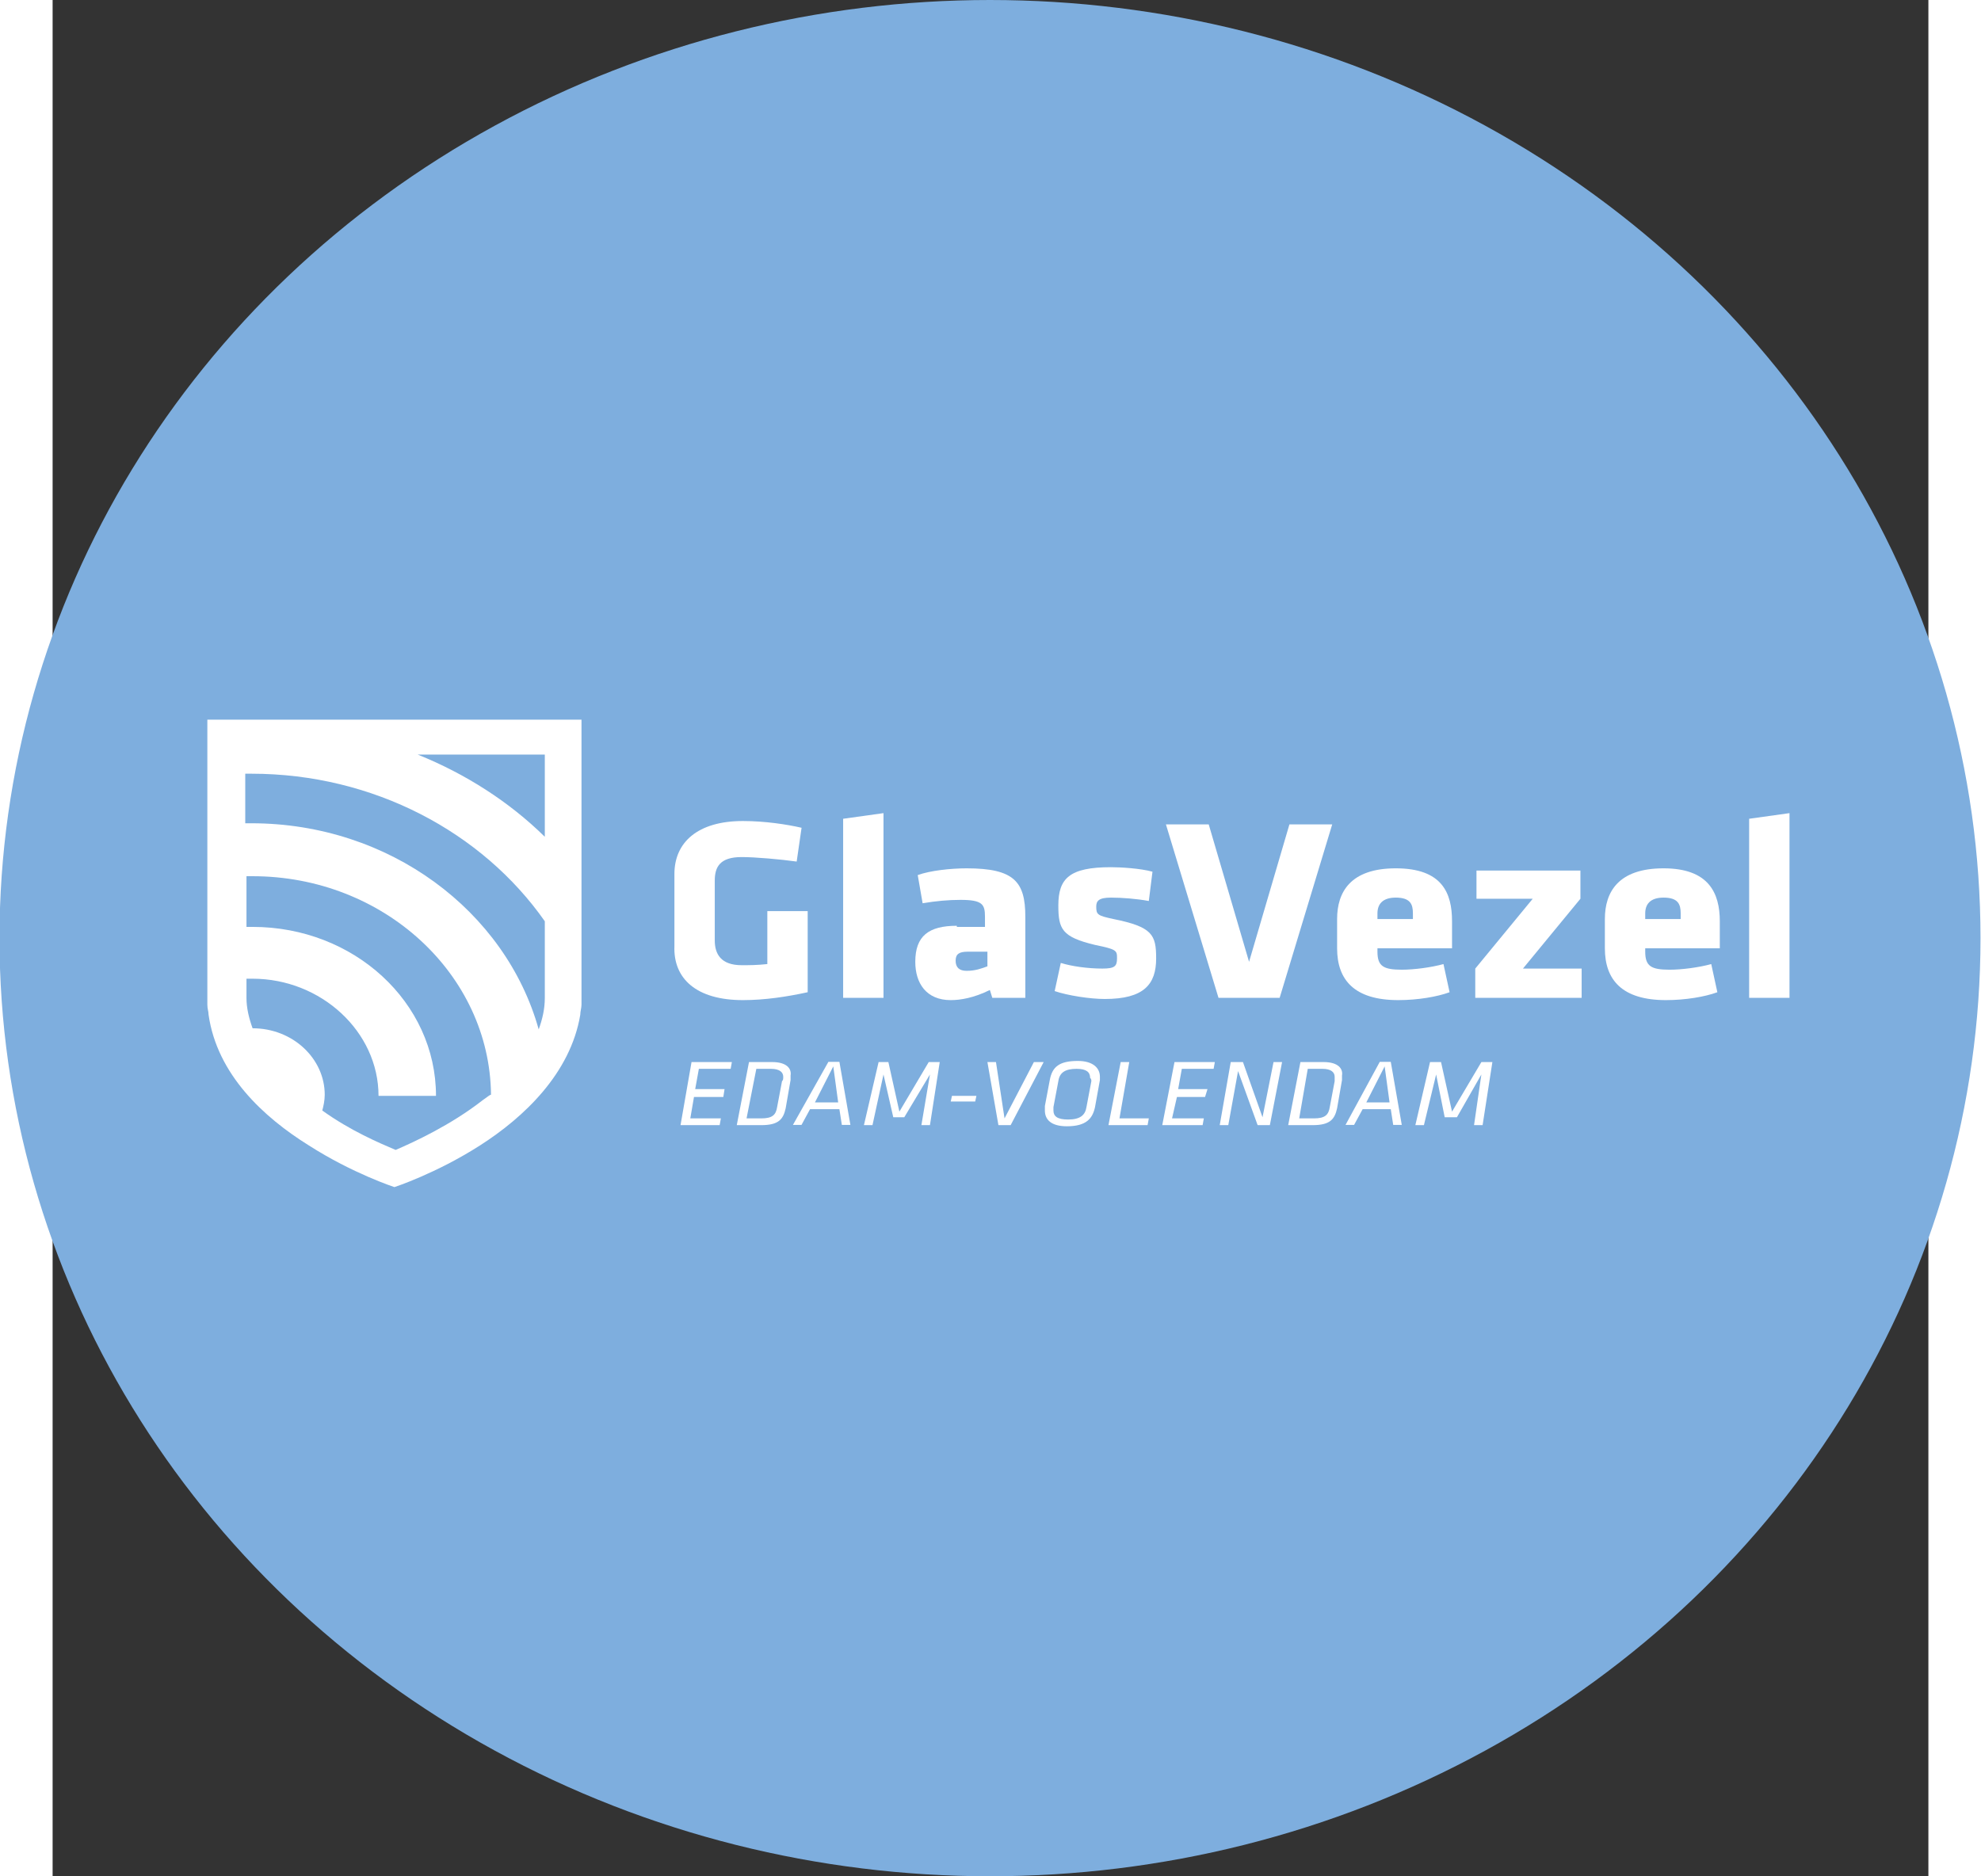 <?xml version="1.0" encoding="UTF-8" standalone="no"?>
<!-- Generator: Adobe Illustrator 27.8.0, SVG Export Plug-In . SVG Version: 6.00 Build 0)  -->

<svg
   version="1.1"
   id="Laag_1"
   x="0px"
   y="0px"
   viewBox="0 0 138.688 138.754"
   xml:space="preserve"
   sodipodi:docname="logo-circle-blue-white.svg"
   width="136.544"
   height="129.353"
   inkscape:version="1.1.1 (3bf5ae0d25, 2021-09-20)"
   xmlns:inkscape="http://www.inkscape.org/namespaces/inkscape"
   xmlns:sodipodi="http://sodipodi.sourceforge.net/DTD/sodipodi-0.dtd"
   xmlns:xlink="http://www.w3.org/1999/xlink"
   xmlns="http://www.w3.org/2000/svg"
   xmlns:svg="http://www.w3.org/2000/svg"><rect x="0" y="0" width="138.688" height="138.754" fill="#333333" stroke="none"/><defs
   id="defs960"><linearGradient
     id="linearGradient4337"
     inkscape:swatch="solid"><stop
       style="stop-color:#ffffff;stop-opacity:1;"
       offset="0"
       id="stop4335" /></linearGradient><linearGradient
     inkscape:collect="always"
     xlink:href="#linearGradient4337"
     id="linearGradient4339"
     x1="38.7"
     y1="33.2"
     x2="42.9"
     y2="33.2"
     gradientUnits="userSpaceOnUse" /><linearGradient
     inkscape:collect="always"
     xlink:href="#linearGradient4337"
     id="linearGradient4341"
     x1="43.3"
     y1="33.2"
     x2="47.715"
     y2="33.2"
     gradientUnits="userSpaceOnUse" /><linearGradient
     inkscape:collect="always"
     xlink:href="#linearGradient4337"
     id="linearGradient4343"
     x1="151.993"
     y1="77.129"
     x2="156.693"
     y2="77.129"
     gradientUnits="userSpaceOnUse"
     gradientTransform="matrix(0.904,0,0,0.833,-82.647,16.647)" /><linearGradient
     inkscape:collect="always"
     xlink:href="#linearGradient4337"
     id="linearGradient4345"
     x1="53.7"
     y1="33.2"
     x2="59.9"
     y2="33.2"
     gradientUnits="userSpaceOnUse" /><linearGradient
     inkscape:collect="always"
     xlink:href="#linearGradient4337"
     id="linearGradient4347"
     x1="60.8"
     y1="33.65"
     x2="62.9"
     y2="33.65"
     gradientUnits="userSpaceOnUse" /><linearGradient
     inkscape:collect="always"
     xlink:href="#linearGradient4337"
     id="linearGradient4349"
     x1="63.8"
     y1="33.2"
     x2="68.4"
     y2="33.2"
     gradientUnits="userSpaceOnUse" /><linearGradient
     inkscape:collect="always"
     xlink:href="#linearGradient4337"
     id="linearGradient4351"
     x1="68.5"
     y1="33.2"
     x2="73"
     y2="33.2"
     gradientUnits="userSpaceOnUse" /><linearGradient
     inkscape:collect="always"
     xlink:href="#linearGradient4337"
     id="linearGradient4353"
     x1="73.7"
     y1="33.2"
     x2="77"
     y2="33.2"
     gradientUnits="userSpaceOnUse" /><linearGradient
     inkscape:collect="always"
     xlink:href="#linearGradient4337"
     id="linearGradient4355"
     x1="78.1"
     y1="33.2"
     x2="82.4"
     y2="33.2"
     gradientUnits="userSpaceOnUse" /><linearGradient
     inkscape:collect="always"
     xlink:href="#linearGradient4337"
     id="linearGradient4357"
     x1="82.8"
     y1="33.2"
     x2="87.9"
     y2="33.2"
     gradientUnits="userSpaceOnUse" /><linearGradient
     inkscape:collect="always"
     xlink:href="#linearGradient4337"
     id="linearGradient4359"
     x1="88.4"
     y1="33.2"
     x2="92.815"
     y2="33.2"
     gradientUnits="userSpaceOnUse" /><linearGradient
     inkscape:collect="always"
     xlink:href="#linearGradient4337"
     id="linearGradient4361"
     x1="197.193"
     y1="77.129"
     x2="201.793"
     y2="77.129"
     gradientUnits="userSpaceOnUse"
     gradientTransform="matrix(0.904,0,0,0.833,-82.647,16.647)" /><linearGradient
     inkscape:collect="always"
     xlink:href="#linearGradient4337"
     id="linearGradient4363"
     x1="98.8"
     y1="33.2"
     x2="105.1"
     y2="33.2"
     gradientUnits="userSpaceOnUse" /><linearGradient
     inkscape:collect="always"
     xlink:href="#linearGradient4337"
     id="linearGradient4365"
     x1="38.196"
     y1="16.95"
     x2="49.1"
     y2="16.95"
     gradientUnits="userSpaceOnUse" /><linearGradient
     inkscape:collect="always"
     xlink:href="#linearGradient4337"
     id="linearGradient4367"
     x1="52"
     y1="16.5"
     x2="55.3"
     y2="16.5"
     gradientUnits="userSpaceOnUse" /><linearGradient
     inkscape:collect="always"
     xlink:href="#linearGradient4337"
     id="linearGradient4369"
     x1="57.9"
     y1="19"
     x2="77.6"
     y2="19"
     gradientUnits="userSpaceOnUse" /><linearGradient
     inkscape:collect="always"
     xlink:href="#linearGradient4337"
     id="linearGradient4371"
     x1="78.4"
     y1="17"
     x2="92"
     y2="17"
     gradientUnits="userSpaceOnUse" /><linearGradient
     inkscape:collect="always"
     xlink:href="#linearGradient4337"
     id="linearGradient4373"
     x1="92.4"
     y1="19.05"
     x2="101.8"
     y2="19.05"
     gradientUnits="userSpaceOnUse" /><linearGradient
     inkscape:collect="always"
     xlink:href="#linearGradient4337"
     id="linearGradient4375"
     x1="103.7"
     y1="19.05"
     x2="112.4"
     y2="19.05"
     gradientUnits="userSpaceOnUse" /><linearGradient
     inkscape:collect="always"
     xlink:href="#linearGradient4337"
     id="linearGradient4377"
     x1="114.3"
     y1="19.05"
     x2="123.7"
     y2="19.05"
     gradientUnits="userSpaceOnUse" /><linearGradient
     inkscape:collect="always"
     xlink:href="#linearGradient4337"
     id="linearGradient4379"
     x1="126.1"
     y1="16.5"
     x2="129.4"
     y2="16.5"
     gradientUnits="userSpaceOnUse" /><linearGradient
     inkscape:collect="always"
     xlink:href="#linearGradient4337"
     id="linearGradient4381"
     x1="0"
     y1="20.75"
     x2="30.6"
     y2="20.75"
     gradientUnits="userSpaceOnUse" /><linearGradient
     inkscape:collect="always"
     xlink:href="#linearGradient4337"
     id="linearGradient4383"
     gradientUnits="userSpaceOnUse"
     x1="43.3"
     y1="33.2"
     x2="47.715"
     y2="33.2" /><linearGradient
     inkscape:collect="always"
     xlink:href="#linearGradient4337"
     id="linearGradient4387"
     gradientUnits="userSpaceOnUse"
     x1="68.5"
     y1="33.2"
     x2="73"
     y2="33.2" /><linearGradient
     inkscape:collect="always"
     xlink:href="#linearGradient4337"
     id="linearGradient4391"
     gradientUnits="userSpaceOnUse"
     x1="88.4"
     y1="33.2"
     x2="92.815"
     y2="33.2" /><linearGradient
     inkscape:collect="always"
     xlink:href="#linearGradient4337"
     id="linearGradient4395"
     gradientUnits="userSpaceOnUse"
     x1="38.196"
     y1="16.95"
     x2="49.1"
     y2="16.95" /><linearGradient
     inkscape:collect="always"
     xlink:href="#linearGradient4337"
     id="linearGradient4399"
     gradientUnits="userSpaceOnUse"
     x1="57.9"
     y1="19"
     x2="77.6"
     y2="19" /><linearGradient
     inkscape:collect="always"
     xlink:href="#linearGradient4337"
     id="linearGradient4401"
     gradientUnits="userSpaceOnUse"
     x1="57.9"
     y1="19"
     x2="77.6"
     y2="19" /><linearGradient
     inkscape:collect="always"
     xlink:href="#linearGradient4337"
     id="linearGradient4405"
     gradientUnits="userSpaceOnUse"
     x1="92.4"
     y1="19.05"
     x2="101.8"
     y2="19.05" /><linearGradient
     inkscape:collect="always"
     xlink:href="#linearGradient4337"
     id="linearGradient4409"
     gradientUnits="userSpaceOnUse"
     x1="114.3"
     y1="19.05"
     x2="123.7"
     y2="19.05" /><linearGradient
     inkscape:collect="always"
     xlink:href="#linearGradient4337"
     id="linearGradient4413"
     gradientUnits="userSpaceOnUse"
     x1="0"
     y1="20.75"
     x2="30.6"
     y2="20.75" /><linearGradient
     inkscape:collect="always"
     xlink:href="#linearGradient4337"
     id="linearGradient5339"
     gradientUnits="userSpaceOnUse"
     x1="43.3"
     y1="33.2"
     x2="47.715"
     y2="33.2" /><linearGradient
     inkscape:collect="always"
     xlink:href="#linearGradient4337"
     id="linearGradient5341"
     gradientUnits="userSpaceOnUse"
     x1="68.5"
     y1="33.2"
     x2="73"
     y2="33.2" /><linearGradient
     inkscape:collect="always"
     xlink:href="#linearGradient4337"
     id="linearGradient5343"
     gradientUnits="userSpaceOnUse"
     x1="88.4"
     y1="33.2"
     x2="92.815"
     y2="33.2" /><linearGradient
     inkscape:collect="always"
     xlink:href="#linearGradient4337"
     id="linearGradient5345"
     gradientUnits="userSpaceOnUse"
     x1="38.196"
     y1="16.95"
     x2="49.1"
     y2="16.95" /><linearGradient
     inkscape:collect="always"
     xlink:href="#linearGradient4337"
     id="linearGradient5347"
     gradientUnits="userSpaceOnUse"
     x1="57.9"
     y1="19"
     x2="77.6"
     y2="19" /><linearGradient
     inkscape:collect="always"
     xlink:href="#linearGradient4337"
     id="linearGradient5349"
     gradientUnits="userSpaceOnUse"
     x1="92.4"
     y1="19.05"
     x2="101.8"
     y2="19.05" /><linearGradient
     inkscape:collect="always"
     xlink:href="#linearGradient4337"
     id="linearGradient5351"
     gradientUnits="userSpaceOnUse"
     x1="114.3"
     y1="19.05"
     x2="123.7"
     y2="19.05" /><linearGradient
     inkscape:collect="always"
     xlink:href="#linearGradient4337"
     id="linearGradient5353"
     gradientUnits="userSpaceOnUse"
     x1="0"
     y1="20.75"
     x2="30.6"
     y2="20.75" /><linearGradient
     inkscape:collect="always"
     xlink:href="#linearGradient4337"
     id="linearGradient5355"
     gradientUnits="userSpaceOnUse"
     x1="43.3"
     y1="33.2"
     x2="47.715"
     y2="33.2" /><linearGradient
     inkscape:collect="always"
     xlink:href="#linearGradient4337"
     id="linearGradient5357"
     gradientUnits="userSpaceOnUse"
     x1="68.5"
     y1="33.2"
     x2="73"
     y2="33.2" /><linearGradient
     inkscape:collect="always"
     xlink:href="#linearGradient4337"
     id="linearGradient5359"
     gradientUnits="userSpaceOnUse"
     x1="88.4"
     y1="33.2"
     x2="92.815"
     y2="33.2" /><linearGradient
     inkscape:collect="always"
     xlink:href="#linearGradient4337"
     id="linearGradient5361"
     gradientUnits="userSpaceOnUse"
     x1="38.196"
     y1="16.95"
     x2="49.1"
     y2="16.95" /><linearGradient
     inkscape:collect="always"
     xlink:href="#linearGradient4337"
     id="linearGradient5363"
     gradientUnits="userSpaceOnUse"
     x1="57.9"
     y1="19"
     x2="77.6"
     y2="19" /><linearGradient
     inkscape:collect="always"
     xlink:href="#linearGradient4337"
     id="linearGradient5365"
     gradientUnits="userSpaceOnUse"
     x1="92.4"
     y1="19.05"
     x2="101.8"
     y2="19.05" /><linearGradient
     inkscape:collect="always"
     xlink:href="#linearGradient4337"
     id="linearGradient5367"
     gradientUnits="userSpaceOnUse"
     x1="114.3"
     y1="19.05"
     x2="123.7"
     y2="19.05" /><linearGradient
     inkscape:collect="always"
     xlink:href="#linearGradient4337"
     id="linearGradient5369"
     gradientUnits="userSpaceOnUse"
     x1="0"
     y1="20.75"
     x2="30.6"
     y2="20.75" /></defs><sodipodi:namedview
   id="namedview958"
   pagecolor="#ffffff"
   bordercolor="#666666"
   borderopacity="1.0"
   inkscape:pageshadow="2"
   inkscape:pageopacity="1"
   inkscape:pagecheckerboard="0"
   showgrid="false"
   fit-margin-top="0"
   fit-margin-left="0"
   fit-margin-right="0"
   fit-margin-bottom="0"
   inkscape:zoom="2.7337867"
   inkscape:cx="103.33652"
   inkscape:cy="44.809641"
   inkscape:window-width="1600"
   inkscape:window-height="847"
   inkscape:window-x="-8"
   inkscape:window-y="-8"
   inkscape:window-maximized="1"
   inkscape:current-layer="Laag_1" />
<style
   type="text/css"
   id="style893">
	.st0{fill:#FFFFFF;}
</style>






















<ellipse
   style="fill:#7eaede;fill-opacity:1;fill-rule:evenodd;stroke-width:1.063"
   id="path1259"
   cx="69.307"
   cy="69.377"
   rx="73.234"
   ry="69.377" /><polygon
   class="st0"
   points="42.3,32.8 39.9,32.8 40.2,31 42.8,31 42.9,30.4 39.6,30.4 38.7,36 41.9,36 42,35.4 39.5,35.4 39.8,33.5 42.2,33.5 "
   id="polygon895"
   transform="matrix(0.904,0,0,0.833,11.441,53.219)"
   style="opacity:1;mix-blend-mode:normal;fill:url(#linearGradient4339);fill-opacity:1" /><g
   id="g899"
   transform="matrix(0.904,0,0,0.833,11.441,53.219)"
   style="opacity:1;mix-blend-mode:normal;fill:url(#linearGradient5355);fill-opacity:1">
	<path
   class="st0"
   d="m 47,32.1 -0.4,2.3 c -0.1,0.7 -0.4,1 -1.3,1 H 44.1 L 44.9,31 h 1.2 c 0.7,0 1,0.3 1,0.7 0,0.2 0,0.3 -0.1,0.4 m -0.8,-1.7 h -1.9 l -1,5.6 h 2 c 1.4,0 1.8,-0.5 2,-1.5 L 47.7,32 c 0,-0.1 0,-0.3 0,-0.4 0.1,-0.6 -0.3,-1.2 -1.5,-1.2"
   id="path897"
   style="fill:url(#linearGradient4383);fill-opacity:1" />
</g><path
   class="st0"
   d="m 56.364,81.525 1.356,-2.664 0.362,2.664 z m 0.994,-2.997 -2.621,4.662 h 0.633 l 0.633,-1.166 h 2.169 l 0.181,1.166 h 0.633 l -0.813,-4.662 z"
   id="path901"
   style="opacity:1;mix-blend-mode:normal;fill:url(#linearGradient4343);fill-opacity:1;stroke-width:0.867" /><polygon
   class="st0"
   points="58.4,36 59.1,36 59.9,30.4 59,30.4 56.6,34.8 55.7,30.4 54.9,30.4 53.7,36 54.4,36 55.3,31.5 56.1,35.3 57,35.3 59.1,31.5 "
   id="polygon903"
   transform="matrix(0.904,0,0,0.833,11.441,53.219)"
   style="opacity:1;mix-blend-mode:normal;fill:url(#linearGradient4345);fill-opacity:1" /><polygon
   class="st0"
   points="62.8,33.9 62.9,33.4 60.9,33.4 60.8,33.9 "
   id="polygon905"
   transform="matrix(0.904,0,0,0.833,11.441,53.219)"
   style="opacity:1;mix-blend-mode:normal;fill:url(#linearGradient4347);fill-opacity:1" /><polygon
   class="st0"
   points="65.2,35.4 64.5,30.4 63.8,30.4 64.7,36 65.7,36 68.4,30.4 67.6,30.4 "
   id="polygon907"
   transform="matrix(0.904,0,0,0.833,11.441,53.219)"
   style="opacity:1;mix-blend-mode:normal;fill:url(#linearGradient4349);fill-opacity:1" /><g
   id="g911"
   transform="matrix(0.904,0,0,0.833,11.441,53.219)"
   style="opacity:1;mix-blend-mode:normal;fill:url(#linearGradient5357);fill-opacity:1">
	<path
   class="st0"
   d="m 72.3,32.1 -0.4,2.3 c -0.1,0.7 -0.5,1.1 -1.5,1.1 -0.9,0 -1.2,-0.3 -1.2,-0.8 0,-0.1 0,-0.2 0,-0.3 l 0.4,-2.3 c 0.1,-0.8 0.6,-1.1 1.5,-1.1 0.8,0 1.1,0.3 1.1,0.8 0.1,0.1 0.1,0.2 0.1,0.3 m -1.1,-1.8 c -1.5,0 -2.1,0.5 -2.3,1.7 l -0.4,2.3 c 0,0.1 0,0.3 0,0.4 0,0.8 0.5,1.4 1.8,1.4 1.6,0 2.1,-0.7 2.3,-1.7 L 73,32 c 0,-0.1 0,-0.2 0,-0.3 0,-0.8 -0.6,-1.4 -1.8,-1.4"
   id="path909"
   style="fill:url(#linearGradient4387);fill-opacity:1" />
</g><polygon
   class="st0"
   points="75.4,30.4 74.7,30.4 73.7,36 76.9,36 77,35.4 74.6,35.4 "
   id="polygon913"
   transform="matrix(0.904,0,0,0.833,11.441,53.219)"
   style="opacity:1;mix-blend-mode:normal;fill:url(#linearGradient4353);fill-opacity:1" /><polygon
   class="st0"
   points="81.8,32.8 79.4,32.8 79.7,31 82.3,31 82.4,30.4 79.1,30.4 78.1,36 81.4,36 81.5,35.4 78.9,35.4 79.3,33.5 81.6,33.5 "
   id="polygon915"
   transform="matrix(0.904,0,0,0.833,11.441,53.219)"
   style="opacity:1;mix-blend-mode:normal;fill:url(#linearGradient4355);fill-opacity:1" /><polygon
   class="st0"
   points="85.9,36 86.9,36 87.9,30.4 87.2,30.4 86.3,35.3 84.7,30.4 83.7,30.4 82.8,36 83.5,36 84.3,31.2 "
   id="polygon917"
   transform="matrix(0.904,0,0,0.833,11.441,53.219)"
   style="opacity:1;mix-blend-mode:normal;fill:url(#linearGradient4357);fill-opacity:1" /><g
   id="g921"
   transform="matrix(0.904,0,0,0.833,11.441,53.219)"
   style="opacity:1;mix-blend-mode:normal;fill:url(#linearGradient5359);fill-opacity:1">
	<path
   class="st0"
   d="m 92.2,32.1 -0.4,2.3 c -0.1,0.7 -0.4,1 -1.3,1 H 89.3 L 90,31 h 1.2 c 0.7,0 1,0.3 1,0.7 0,0.2 0,0.3 0,0.4 m -0.9,-1.7 h -1.9 l -1,5.6 h 2 c 1.4,0 1.8,-0.5 2,-1.5 L 92.8,32 c 0,-0.1 0,-0.3 0,-0.4 0.1,-0.6 -0.3,-1.2 -1.5,-1.2"
   id="path919"
   style="fill:url(#linearGradient4391);fill-opacity:1" />
</g><path
   class="st0"
   d="m 97.13,81.525 1.356,-2.664 0.362,2.664 z m 0.994,-2.997 -2.531,4.662 h 0.633 l 0.633,-1.166 h 2.079 l 0.181,1.166 h 0.633 l -0.813,-4.662 z"
   id="path923"
   style="opacity:1;mix-blend-mode:normal;fill:url(#linearGradient4361);fill-opacity:1;stroke-width:0.867" /><polygon
   class="st0"
   points="103.6,36 104.3,36 105.1,30.4 104.2,30.4 101.8,34.8 100.9,30.4 100,30.4 98.8,36 99.5,36 100.5,31.5 101.2,35.3 102.2,35.3 104.2,31.5 "
   id="polygon925"
   transform="matrix(0.904,0,0,0.833,11.441,53.219)"
   style="opacity:1;mix-blend-mode:normal;fill:url(#linearGradient4363);fill-opacity:1" /><g
   id="g929"
   transform="matrix(0.904,0,0,0.833,11.441,53.219)"
   style="opacity:1;mix-blend-mode:normal;fill:url(#linearGradient5361);fill-opacity:1">
	<path
   class="st0"
   d="m 43.8,24.9 c 1.8,0 3.6,-0.3 5.3,-0.7 V 17 h -3.3 v 4.7 c -0.9,0.1 -1.4,0.1 -2.1,0.1 -1.7,0 -2.2,-1 -2.2,-2.2 v -5.3 c 0,-1.2 0.4,-2.1 2.2,-2.1 1.1,0 3.2,0.2 4.5,0.4 l 0.4,-3 C 47.4,9.3 45.6,9 43.8,9 c -3.7,0 -5.6,1.9 -5.6,4.7 v 6.4 c -0.1,2.9 1.8,4.8 5.6,4.8"
   id="path927"
   style="fill:url(#linearGradient4395);fill-opacity:1" />
</g><polygon
   class="st0"
   points="52,24.7 55.3,24.7 55.3,8.3 52,8.8 "
   id="polygon931"
   transform="matrix(0.904,0,0,0.833,11.441,53.219)"
   style="opacity:1;mix-blend-mode:normal;fill:url(#linearGradient4367);fill-opacity:1" /><g
   id="g937"
   transform="matrix(0.904,0,0,0.833,11.441,53.219)"
   style="opacity:1;mix-blend-mode:normal;fill:url(#linearGradient5363);fill-opacity:1">
	<path
   class="st0"
   d="m 63.8,21.9 c -0.5,0.2 -1,0.4 -1.7,0.4 -0.6,0 -0.9,-0.3 -0.9,-0.9 0,-0.6 0.3,-0.8 1,-0.8 h 1.6 z m -2.5,-3.6 c -2.3,0 -3.4,0.9 -3.4,3.2 0,1.9 0.9,3.4 2.9,3.4 0.8,0 1.9,-0.2 3.2,-0.9 l 0.2,0.7 h 2.7 v -7.2 c 0,-3.1 -0.9,-4.3 -4.8,-4.3 -1.3,0 -3,0.2 -4,0.6 l 0.4,2.5 c 1.1,-0.2 2.1,-0.3 3.1,-0.3 1.8,0 2,0.4 2,1.5 v 0.9 h -2.3 z"
   id="path933"
   style="fill:url(#linearGradient4399);fill-opacity:1" />
	<path
   class="st0"
   d="m 74.1,17.7 c -1.3,-0.3 -1.4,-0.4 -1.4,-1.1 0,-0.5 0.2,-0.8 1.2,-0.8 0.9,0 2.1,0.1 3.1,0.3 l 0.3,-2.6 c -1,-0.3 -2.6,-0.4 -3.4,-0.4 -3.4,0 -4.3,1 -4.3,3.4 0,2.1 0.3,2.8 3,3.5 1.8,0.4 1.8,0.5 1.8,1.2 0,0.7 -0.2,0.9 -1.2,0.9 -1.2,0 -2.5,-0.2 -3.4,-0.5 l -0.5,2.5 c 1.1,0.4 2.9,0.7 4.1,0.7 3.2,0 4.2,-1.3 4.2,-3.6 0,-2.1 -0.3,-2.8 -3.5,-3.5"
   id="path935"
   style="fill:url(#linearGradient4401);fill-opacity:1" />
</g><polygon
   class="st0"
   points="92,9.3 88.5,9.3 85.2,21.5 81.9,9.3 78.4,9.3 82.7,24.7 87.7,24.7 "
   id="polygon939"
   transform="matrix(0.904,0,0,0.833,11.441,53.219)"
   style="opacity:1;mix-blend-mode:normal;fill:url(#linearGradient4371);fill-opacity:1" /><g
   id="g943"
   transform="matrix(0.904,0,0,0.833,11.441,53.219)"
   style="opacity:1;mix-blend-mode:normal;fill:url(#linearGradient5365);fill-opacity:1">
	<path
   class="st0"
   d="m 95.7,17.2 c 0,-0.8 0.4,-1.4 1.5,-1.4 1.2,0 1.4,0.6 1.4,1.4 v 0.5 h -2.9 z m 1.7,7.7 c 1.6,0 3.2,-0.3 4.2,-0.7 l -0.5,-2.5 c -1,0.3 -2.4,0.5 -3.4,0.5 -1.5,0 -2,-0.3 -2,-1.6 v -0.3 h 6.1 v -2.4 c 0,-2.5 -0.8,-4.7 -4.6,-4.7 -3.7,0 -4.8,2.1 -4.8,4.5 v 2.6 c 0,2.8 1.4,4.6 5,4.6"
   id="path941"
   style="fill:url(#linearGradient4405);fill-opacity:1" />
</g><polygon
   class="st0"
   points="103.7,24.7 112.4,24.7 112.4,22.1 107.6,22.1 112.3,15.9 112.3,13.4 103.8,13.4 103.8,15.9 108.4,15.9 103.7,22.1 "
   id="polygon945"
   transform="matrix(0.904,0,0,0.833,11.441,53.219)"
   style="opacity:1;mix-blend-mode:normal;fill:url(#linearGradient4375);fill-opacity:1" /><g
   id="g949"
   transform="matrix(0.904,0,0,0.833,11.441,53.219)"
   style="opacity:1;mix-blend-mode:normal;fill:url(#linearGradient5367);fill-opacity:1">
	<path
   class="st0"
   d="m 120.5,17.7 h -2.9 v -0.5 c 0,-0.8 0.4,-1.4 1.5,-1.4 1.2,0 1.4,0.6 1.4,1.4 z m -1.4,-4.5 c -3.7,0 -4.8,2.1 -4.8,4.5 v 2.6 c 0,2.8 1.4,4.6 5,4.6 1.6,0 3.2,-0.3 4.2,-0.7 L 123,21.7 c -1,0.3 -2.4,0.5 -3.4,0.5 -1.5,0 -2,-0.3 -2,-1.6 v -0.3 h 6.1 v -2.4 c 0,-2.5 -0.9,-4.7 -4.6,-4.7"
   id="path947"
   style="fill:url(#linearGradient4409);fill-opacity:1" />
</g><polygon
   class="st0"
   points="129.4,24.7 129.4,8.3 126.1,8.8 126.1,24.7 "
   id="polygon951"
   transform="matrix(0.904,0,0,0.833,11.441,53.219)"
   style="opacity:1;mix-blend-mode:normal;fill:url(#linearGradient4379);fill-opacity:1" /><g
   id="g955"
   transform="matrix(0.904,0,0,0.833,11.441,53.219)"
   style="opacity:1;mix-blend-mode:normal;fill:url(#linearGradient5369);fill-opacity:1">
	<path
   class="st0"
   d="m 27.6,24.3 c 0,0.1 0,0.2 0,0.2 0,0.1 0,0.2 0,0.2 0,1 -0.2,1.9 -0.5,2.8 C 24.4,17 14.9,9.2 3.6,9.2 c -0.2,0 -0.4,0 -0.5,0 V 4.8 c 0.2,0 0.4,0 0.5,0 10,0 18.9,5.2 24,13.1 z m -5.1,9.5 C 19.9,36 16.9,37.5 15.4,38.2 14.1,37.6 11.7,36.5 9.4,34.7 9.5,34.3 9.6,33.8 9.6,33.3 9.6,30.1 7,27.4 3.7,27.4 3.4,26.5 3.2,25.6 3.2,24.7 c 0,-0.1 0,-0.2 0,-0.2 0,-0.1 0,-0.2 0,-0.2 V 23 c 0.2,0 0.4,0 0.5,0 5.6,0 10.3,4.7 10.3,10.4 h 4.7 c 0,-8.3 -6.7,-15 -15,-15 -0.2,0 -0.4,0 -0.5,0 v -4.5 c 0.2,0 0.4,0 0.5,0 10.7,0 19.4,8.7 19.5,19.4 -0.1,0 -0.3,0.2 -0.7,0.5 M 27.6,3.1 v 7.3 C 24.7,7.3 21.1,4.8 17.2,3.1 Z M 0,0 v 24.3 c 0,0.3 0,0.6 0,1 0,0.4 0.1,0.6 0.1,0.9 0.7,5.3 4.5,9.1 8.2,11.6 3.6,2.5 7,3.7 7,3.7 v 0 c 0,0 3.4,-1.2 7,-3.7 3.6,-2.5 7.4,-6.4 8.2,-11.6 0,-0.3 0.1,-0.6 0.1,-0.9 0,-0.3 0,-0.6 0,-1 V 0 Z"
   id="path953"
   style="fill:url(#linearGradient4413);fill-opacity:1" />
</g></svg>
